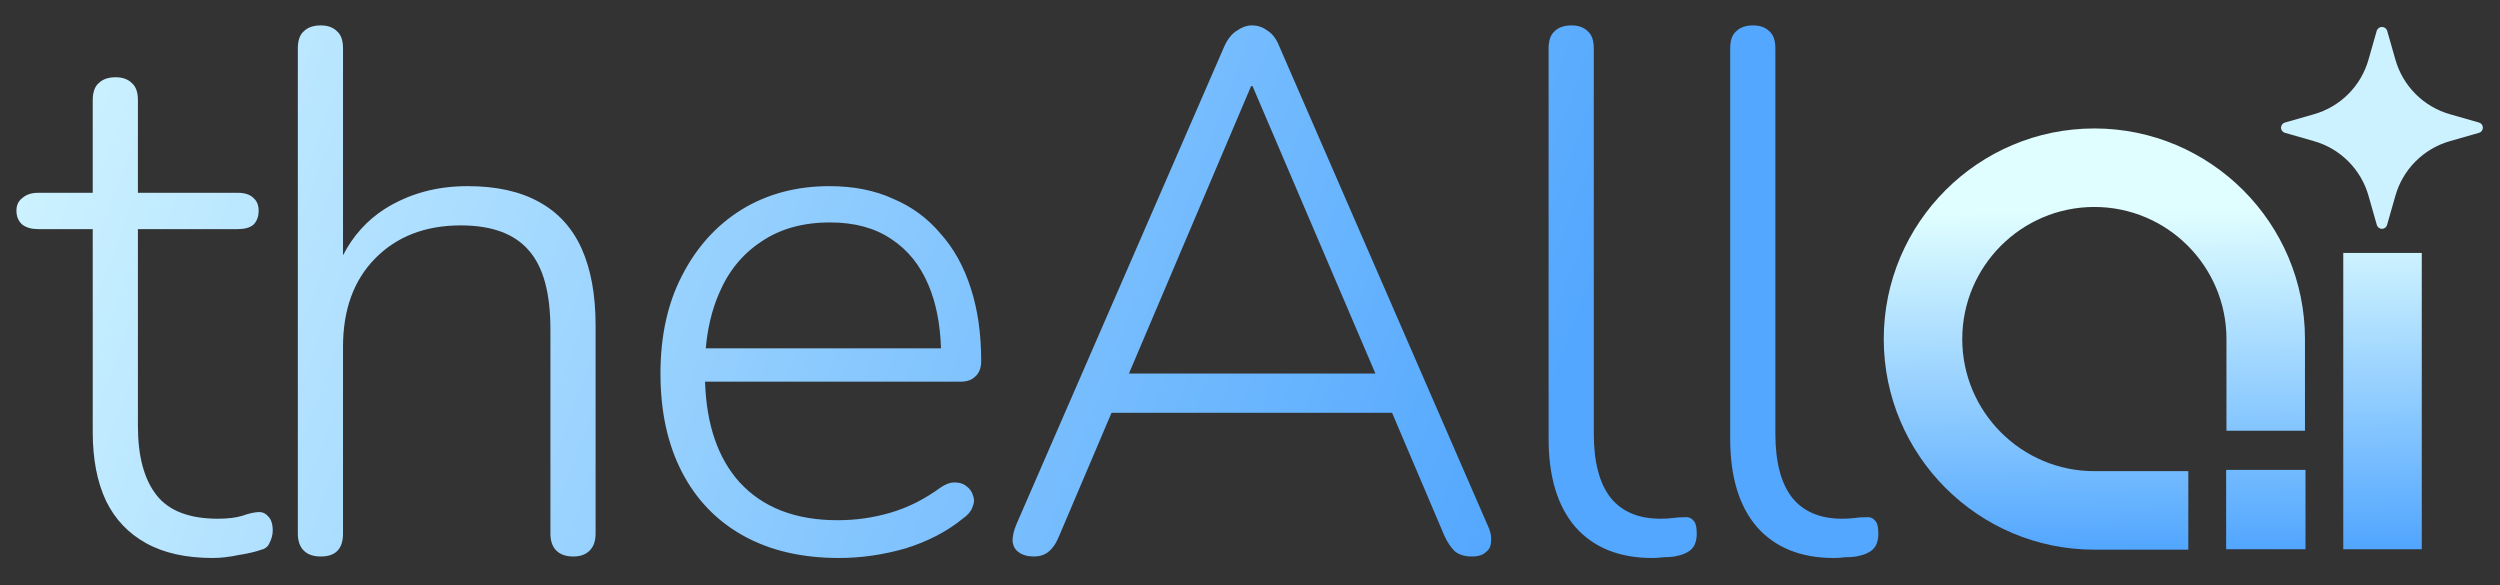 <svg width="1936" height="453" viewBox="0 0 1936 453" fill="none" xmlns="http://www.w3.org/2000/svg">
<rect x="0" y="0" width="1936" height="453" fill="#333333" stroke="none"/>
<path d="M89.594 59.829C94.948 59.829 99.155 61.358 102.214 64.418C105.273 67.094 106.803 71.492 106.803 77.61V149.312H184.24C189.594 149.312 193.609 150.65 196.286 153.327C198.963 155.621 200.301 158.872 200.301 163.079C200.301 167.667 198.963 171.3 196.286 173.977C193.609 176.271 189.594 177.418 184.24 177.418H106.803V330C106.803 353.326 111.582 371.108 121.143 383.345C130.703 395.582 146.573 401.701 168.753 401.701C176.401 401.701 182.71 400.935 187.682 399.406C193.035 397.494 197.433 396.538 200.875 396.538C203.552 396.538 205.846 397.686 207.758 399.98C210.052 402.274 211.2 405.907 211.2 410.878C211.2 413.938 210.435 416.997 208.905 420.056C207.758 423.115 205.464 425.028 202.022 425.792C197.816 427.322 192.079 428.66 184.813 429.807C177.548 431.337 170.856 432.102 164.737 432.102C144.087 432.102 126.879 428.278 113.112 420.629C99.346 412.981 89.021 402.083 82.138 387.934C75.254 373.403 71.812 355.621 71.812 334.588V177.418H29.365C24.394 177.418 20.379 176.271 17.319 173.977C14.26 171.3 12.73 167.667 12.73 163.079C12.73 158.872 14.26 155.621 17.319 153.327C20.379 150.65 24.394 149.312 29.365 149.312H71.812V77.61C71.813 71.492 73.342 67.094 76.401 64.418C79.46 61.358 83.858 59.829 89.594 59.829ZM642.246 144.149C660.984 144.149 677.427 147.4 691.576 153.901C706.108 160.019 718.345 169.005 728.288 180.86C738.613 192.332 746.452 206.481 751.806 223.307C757.159 239.751 759.836 258.489 759.836 279.521C759.836 284.875 758.306 288.89 755.247 291.567C752.57 294.244 748.747 295.582 743.775 295.583H545.988C547.056 328.966 556.006 354.969 572.839 373.593C590.812 393.096 616.051 402.848 648.556 402.848C662.705 402.848 676.28 400.936 689.282 397.112C702.666 393.288 715.669 386.787 728.288 377.609C732.112 374.932 735.745 373.593 739.187 373.593C743.01 373.593 746.07 374.549 748.364 376.461C751.041 378.373 752.762 380.859 753.526 383.918C754.674 386.595 754.483 389.655 752.953 393.096C751.806 396.155 749.32 399.024 745.496 401.701C733.259 411.643 718.536 419.291 701.328 424.645C684.12 429.616 666.911 432.102 649.703 432.102C621.023 432.102 596.357 426.365 575.707 414.893C555.057 403.421 539.187 386.978 528.098 365.563C517.008 344.148 511.463 318.718 511.463 289.273C511.463 260.21 517.008 234.971 528.098 213.556C539.187 191.759 554.484 174.741 573.986 162.504C593.871 150.267 616.625 144.149 642.246 144.149ZM1217.02 19.675C1222.37 19.675 1226.58 21.205 1229.64 24.264C1232.7 26.941 1234.23 31.339 1234.23 37.458V335.735C1234.23 357.914 1238.62 374.549 1247.42 385.639C1256.21 396.347 1269.03 401.701 1285.85 401.701C1289.68 401.701 1292.93 401.509 1295.6 401.126C1298.28 400.744 1300.96 400.553 1303.63 400.553C1307.07 400.171 1309.56 400.936 1311.09 402.848C1313 404.378 1313.96 407.819 1313.96 413.172C1313.96 418.526 1312.62 422.541 1309.94 425.218C1307.27 427.895 1302.87 429.807 1296.75 430.955C1294.07 431.337 1291.2 431.528 1288.15 431.528C1285.47 431.91 1282.6 432.102 1279.54 432.102C1253.92 432.102 1234.03 424.071 1219.89 408.01C1206.12 391.949 1199.24 369.196 1199.24 339.75V37.458C1199.24 31.339 1200.77 26.941 1203.82 24.264C1206.88 21.205 1211.28 19.675 1217.02 19.675ZM1357.64 19.675C1363 19.675 1367.2 21.205 1370.26 24.264C1373.32 26.941 1374.85 31.339 1374.85 37.458V335.735C1374.85 357.914 1379.25 374.549 1388.04 385.639C1396.84 396.347 1409.65 401.701 1426.48 401.701C1430.3 401.701 1433.55 401.509 1436.23 401.126C1438.9 400.744 1441.58 400.553 1444.26 400.553C1447.7 400.171 1450.18 400.936 1451.71 402.848C1453.63 404.378 1454.58 407.819 1454.58 413.172C1454.58 418.526 1453.24 422.541 1450.57 425.218C1447.89 427.895 1443.49 429.807 1437.37 430.955C1434.7 431.337 1431.83 431.528 1428.77 431.528C1426.09 431.91 1423.23 432.102 1420.17 432.102C1394.54 432.102 1374.66 424.071 1360.51 408.01C1346.74 391.949 1339.86 369.196 1339.86 339.75V37.458C1339.86 31.339 1341.39 26.941 1344.45 24.264C1347.51 21.205 1351.91 19.675 1357.64 19.675ZM248.422 19.675C253.775 19.675 257.982 21.205 261.041 24.264C264.1 26.941 265.63 31.339 265.63 37.458V197.684C273.363 182.686 284.07 170.768 297.752 161.931C316.49 150.077 337.905 144.149 361.997 144.149C384.177 144.149 402.532 148.164 417.063 156.195C431.977 164.225 443.067 176.271 450.333 192.333C457.599 208.394 461.231 228.279 461.231 251.988V413.172C461.231 418.908 459.702 423.306 456.643 426.366C453.583 429.425 449.377 430.955 444.023 430.955C438.287 430.955 433.889 429.425 430.83 426.366C427.771 423.306 426.241 418.908 426.241 413.172V254.856C426.241 226.94 420.696 206.673 409.606 194.053C398.517 181.051 380.926 174.55 356.834 174.55C329.301 174.55 307.121 183.155 290.295 200.363C273.851 217.189 265.63 239.942 265.63 268.623V413.172C265.63 425.027 259.894 430.955 248.422 430.955C242.686 430.955 238.288 429.425 235.229 426.366C232.169 423.306 230.64 418.908 230.64 413.172V37.458C230.64 31.339 232.169 26.941 235.229 24.264C238.288 21.205 242.686 19.675 248.422 19.675ZM969.401 19.675C973.99 19.675 978.006 21.014 981.447 23.691C985.271 25.985 988.331 30.001 990.625 35.737L1151.81 406.29C1154.1 410.878 1155.06 415.085 1154.68 418.909C1154.68 422.733 1153.34 425.601 1150.66 427.513C1148.37 429.807 1144.73 430.955 1139.76 430.955C1134.41 430.955 1130.01 429.616 1126.57 426.939C1123.51 423.88 1120.83 419.864 1118.54 414.893L1078.03 319.674H860.771L820.263 414.893C817.968 420.629 815.1 424.836 811.658 427.513C808.599 429.808 804.966 430.955 800.76 430.955C795.789 430.955 791.773 429.808 788.714 427.513C786.037 425.601 784.507 422.733 784.125 418.909C784.125 415.085 785.081 410.878 786.993 406.29L948.178 35.737C950.855 30.001 954.106 25.985 957.93 23.691C961.754 21.014 965.577 19.675 969.401 19.675ZM874.239 289.273H1065.12L969.975 66.711H968.828L874.239 289.273ZM642.819 172.256C621.787 172.256 604.005 177.228 589.474 187.17C574.942 196.731 564.044 210.115 556.778 227.323C551.321 239.961 547.913 254.111 546.555 269.77H728.732C728.075 250.817 724.87 234.564 719.11 221.013C712.609 205.334 702.857 193.288 689.855 184.875C677.236 176.463 661.557 172.256 642.819 172.256Z" fill="url(#paint0_linear_5_12)"/>
<path d="M1694.63 425.663H1621.87C1531.93 425.663 1458.78 352.508 1458.78 262.574C1458.78 172.64 1531.93 99.473 1621.87 99.473C1711.8 99.473 1784.97 172.64 1784.97 262.574V333.568H1724.17V262.574C1724.17 206.16 1678.28 160.268 1621.87 160.268C1565.46 160.268 1519.57 206.16 1519.57 262.574C1519.57 318.975 1565.46 364.868 1621.87 364.868H1694.63V425.663Z" fill="url(#paint1_linear_5_12)"/>
<path d="M1875.42 195.878H1814.63V425.331H1875.42V195.878Z" fill="url(#paint2_linear_5_12)"/>
<path d="M1785.38 363.884H1723.93V425.335H1785.38V363.884Z" fill="url(#paint3_linear_5_12)"/>
<path d="M1919.76 94.912L1897.33 88.488C1887.23 85.634 1878.03 80.23 1870.61 72.793C1863.19 65.357 1857.8 56.136 1854.95 46.013L1848.54 23.534C1848.22 22.748 1847.67 22.075 1846.96 21.602C1846.26 21.128 1845.43 20.875 1844.58 20.875C1843.73 20.875 1842.9 21.128 1842.2 21.602C1841.5 22.075 1840.95 22.748 1840.62 23.534L1834.21 46.013C1831.37 56.136 1825.97 65.357 1818.55 72.793C1811.13 80.23 1801.93 85.634 1791.83 88.488L1769.4 94.912C1768.54 95.157 1767.78 95.677 1767.24 96.392C1766.7 97.108 1766.41 97.981 1766.41 98.878C1766.41 99.775 1766.7 100.648 1767.24 101.364C1767.78 102.08 1768.54 102.6 1769.4 102.845L1791.83 109.268C1801.93 112.122 1811.13 117.526 1818.55 124.963C1825.97 132.4 1831.37 141.621 1834.21 151.744L1840.62 174.222C1840.87 175.085 1841.39 175.845 1842.1 176.386C1842.82 176.927 1843.69 177.22 1844.58 177.22C1845.48 177.22 1846.35 176.927 1847.06 176.386C1847.78 175.845 1848.3 175.085 1848.54 174.222L1854.95 151.744C1857.8 141.621 1863.19 132.4 1870.61 124.963C1878.03 117.526 1887.23 112.122 1897.33 109.268L1919.76 102.845C1920.62 102.6 1921.38 102.08 1921.92 101.364C1922.46 100.648 1922.75 99.775 1922.75 98.878C1922.75 97.981 1922.46 97.108 1921.92 96.392C1921.38 95.677 1920.62 95.157 1919.76 94.912Z" fill="#CCF1FF"/>
<defs>
<linearGradient id="paint0_linear_5_12" x1="-154.478" y1="63.289" x2="1118.89" y2="538.161" gradientUnits="userSpaceOnUse">
<stop stop-color="#E0FEFF"/>
<stop offset="1" stop-color="#53A7FE"/>
</linearGradient>
<linearGradient id="paint1_linear_5_12" x1="1619.82" y1="100.445" x2="1624.74" y2="489.197" gradientUnits="userSpaceOnUse">
<stop offset="0.162" stop-color="#E0FEFF"/>
<stop offset="1" stop-color="#3091FF"/>
</linearGradient>
<linearGradient id="paint2_linear_5_12" x1="1842.33" y1="97.628" x2="1847.25" y2="486.379" gradientUnits="userSpaceOnUse">
<stop offset="0.162" stop-color="#E0FEFF"/>
<stop offset="1" stop-color="#3091FF"/>
</linearGradient>
<linearGradient id="paint3_linear_5_12" x1="1750.91" y1="98.785" x2="1755.83" y2="487.536" gradientUnits="userSpaceOnUse">
<stop offset="0.162" stop-color="#E0FEFF"/>
<stop offset="1" stop-color="#3091FF"/>
</linearGradient>
</defs>
</svg>
